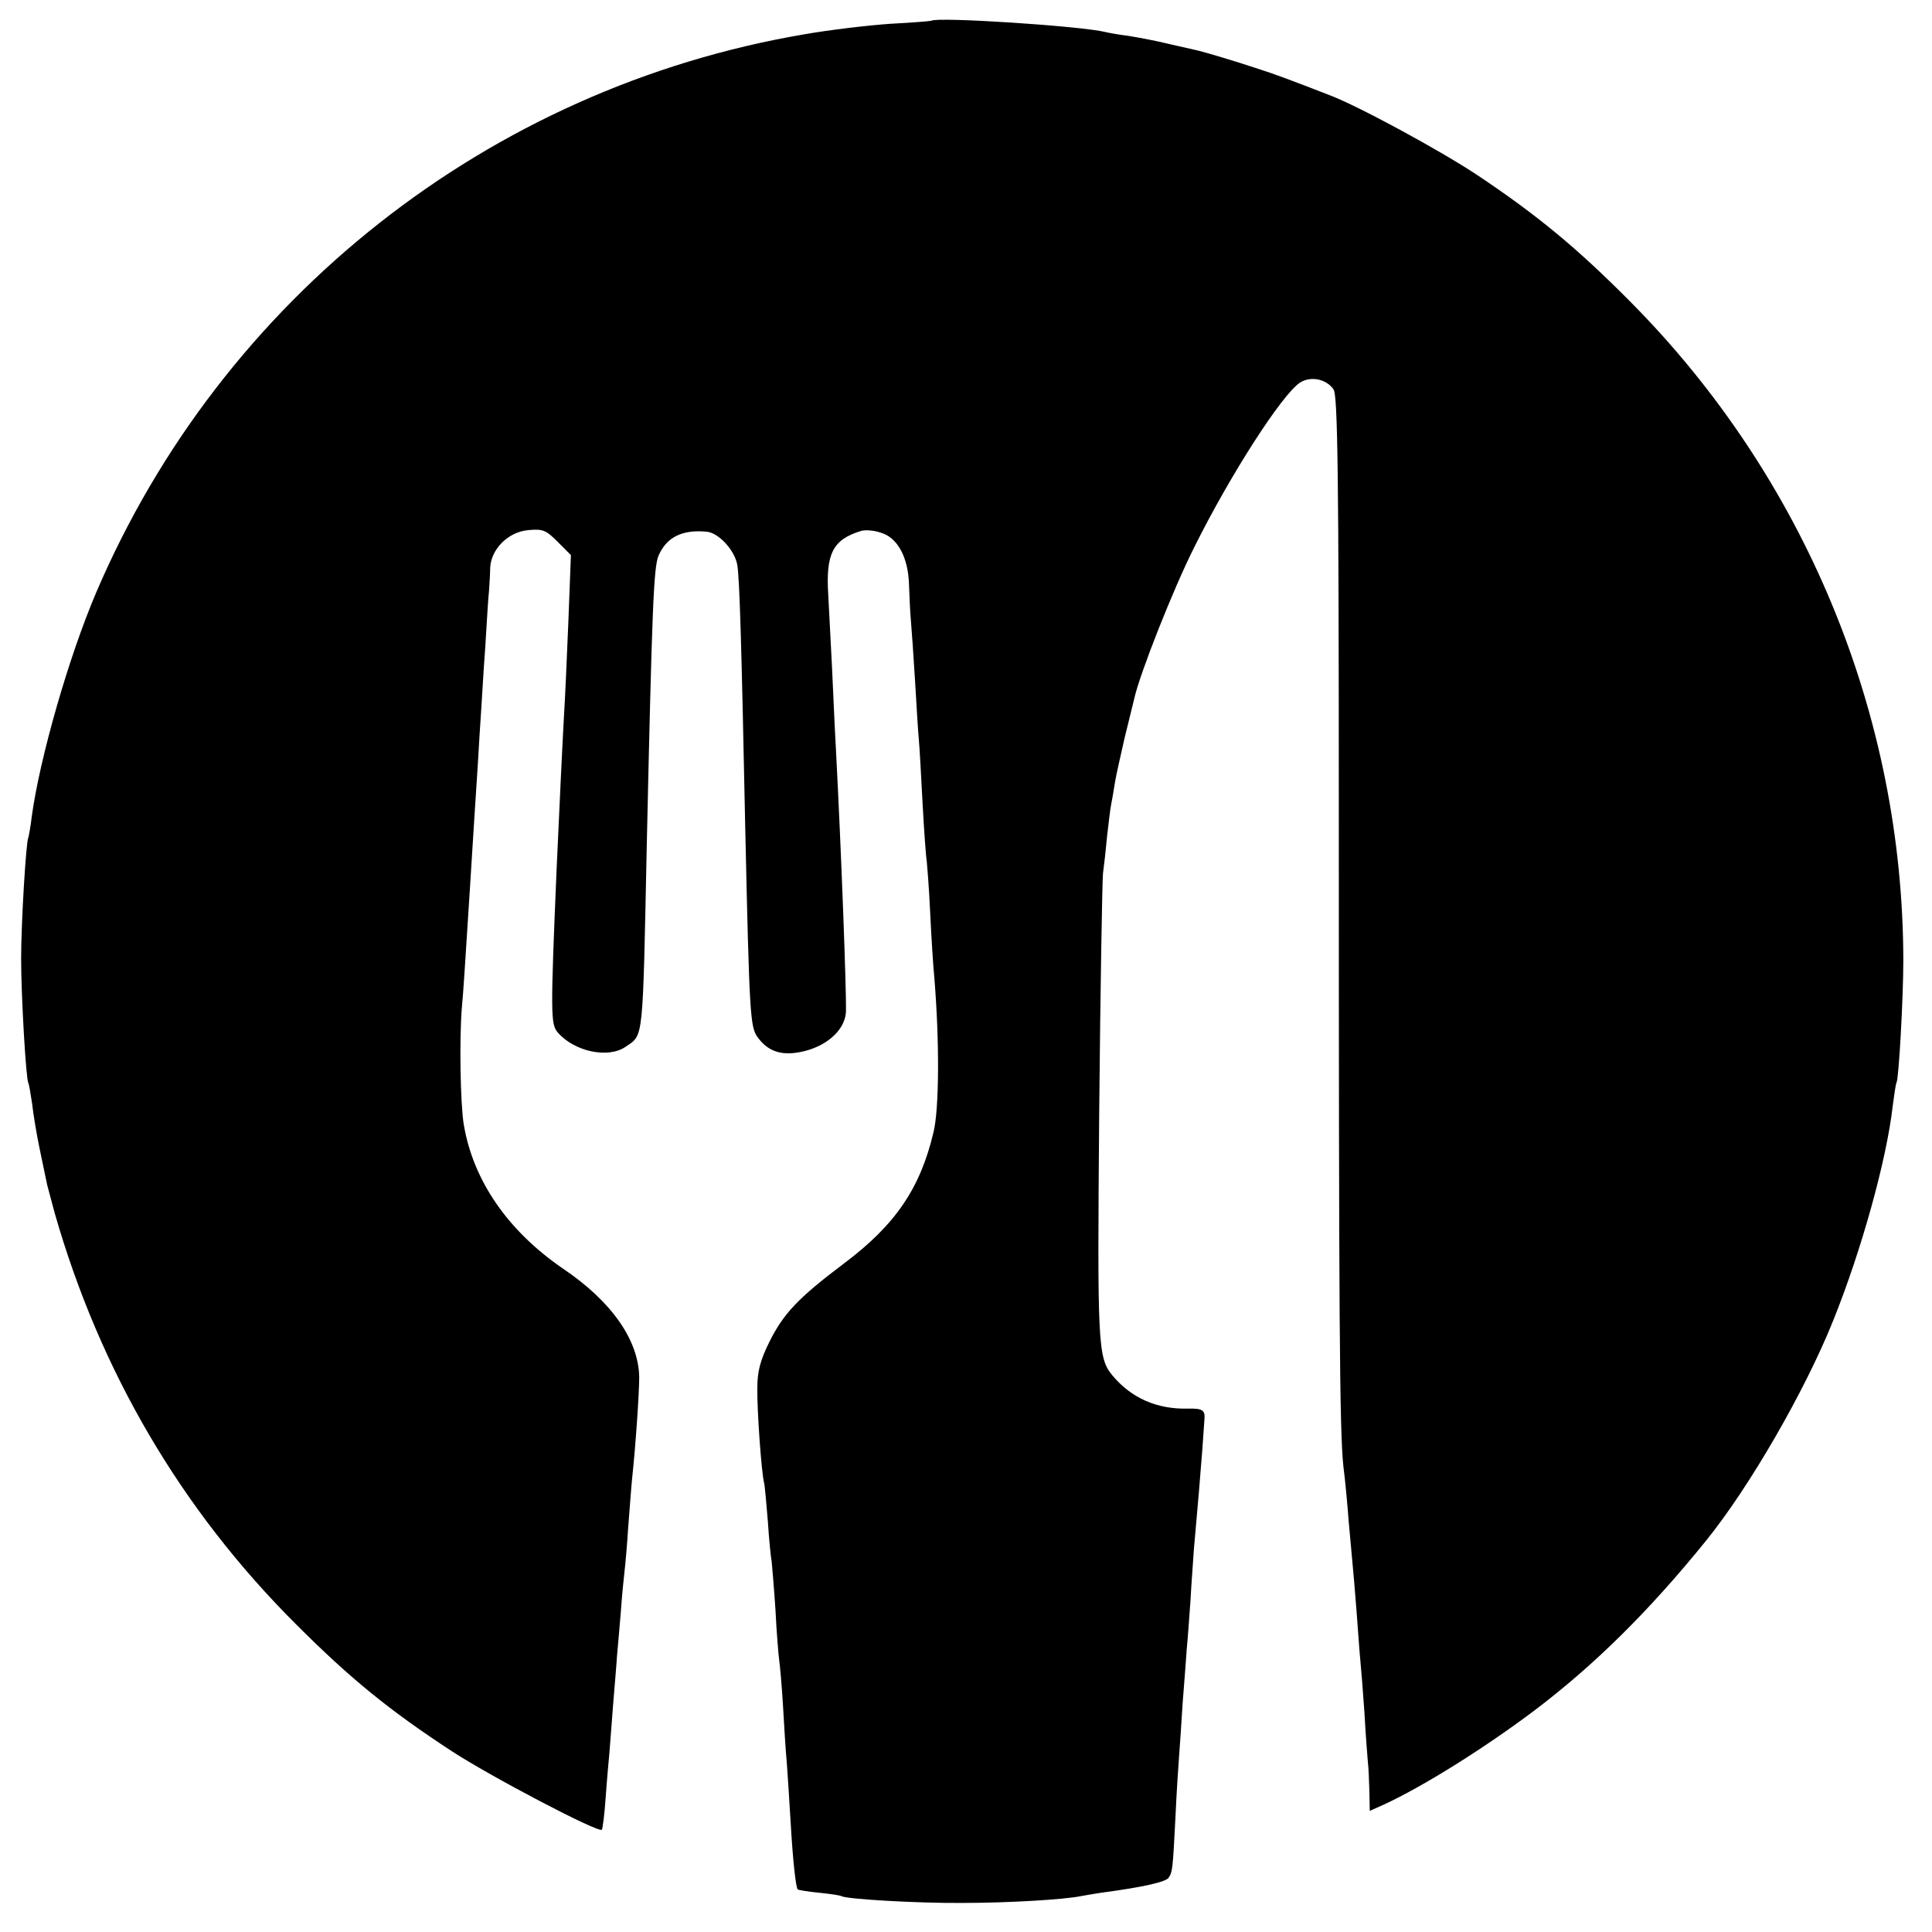 <?xml version="1.0" standalone="no"?>
<!DOCTYPE svg PUBLIC "-//W3C//DTD SVG 20010904//EN"
 "http://www.w3.org/TR/2001/REC-SVG-20010904/DTD/svg10.dtd">
<svg version="1.0" xmlns="http://www.w3.org/2000/svg"
 width="512pt" height="512pt" viewBox="0 0 512 512"
 preserveAspectRatio="xMidYMid meet">
<g transform="translate(0,512) scale(0.1,-0.1)"
fill="#000000" stroke="none">
<path d="M2468 5065 c-2 -1 -50 -5 -108 -8 -58 -4 -161 -16 -229 -28 -835
-142 -1543 -700 -1876 -1479 -73 -171 -150 -440 -171 -595 -3 -27 -8 -52 -9
-55 -6 -10 -19 -226 -19 -320 0 -102 13 -320 19 -330 2 -3 6 -28 10 -54 3 -27
12 -83 21 -125 9 -42 17 -83 19 -91 2 -8 11 -42 20 -75 120 -419 335 -786 640
-1090 143 -143 246 -227 411 -335 104 -68 390 -218 399 -209 2 3 7 40 10 84 3
44 8 98 10 120 2 22 6 81 10 130 4 50 9 106 10 125 2 19 6 71 10 115 3 44 8
94 10 110 2 17 7 71 10 120 4 50 8 106 10 125 10 93 19 230 19 271 -2 98 -73
200 -202 287 -146 100 -238 233 -263 382 -9 55 -12 226 -5 310 4 41 8 108 21
310 11 176 15 240 21 330 3 52 7 118 9 145 2 28 6 104 11 170 4 66 8 134 10
150 1 17 3 44 3 60 2 49 47 95 100 100 40 4 48 0 79 -31 l35 -35 -7 -182 c-4
-100 -9 -207 -11 -237 -3 -51 -13 -256 -20 -415 -16 -381 -16 -409 3 -431 44
-51 134 -70 180 -38 48 33 45 7 56 534 14 626 18 735 31 767 21 49 62 70 127
64 32 -2 76 -50 82 -89 6 -37 11 -206 21 -697 11 -498 13 -527 33 -554 29 -40
68 -51 126 -36 62 16 107 59 108 106 1 53 -12 415 -27 699 -3 52 -7 147 -10
210 -3 63 -8 150 -10 193 -7 110 12 147 87 170 9 3 32 2 50 -4 46 -12 75 -65
77 -139 1 -30 3 -73 5 -95 2 -22 7 -94 11 -160 4 -66 8 -136 10 -155 2 -19 6
-96 10 -170 4 -74 9 -143 11 -152 1 -10 6 -70 9 -135 3 -65 8 -143 11 -173 14
-170 13 -348 -2 -410 -35 -149 -101 -246 -237 -348 -122 -92 -161 -133 -199
-210 -23 -47 -31 -76 -31 -120 -1 -59 11 -226 18 -252 2 -8 6 -55 10 -103 3
-48 8 -96 10 -105 1 -10 6 -67 10 -127 3 -61 8 -121 10 -135 2 -14 7 -68 10
-120 3 -52 7 -120 10 -150 2 -30 7 -100 10 -155 6 -105 14 -177 19 -182 2 -2
27 -6 57 -9 30 -3 56 -7 59 -9 13 -8 203 -19 320 -18 121 0 271 9 314 18 12 2
39 7 61 10 105 14 166 28 172 39 10 15 11 20 18 159 3 67 8 142 10 167 2 25 6
86 9 135 4 50 9 115 11 145 3 30 7 89 10 130 2 41 7 102 9 135 12 133 16 184
22 260 3 44 6 82 6 85 2 23 -6 28 -44 27 -82 -2 -150 28 -200 88 -39 47 -40
82 -35 697 3 326 8 611 10 633 3 22 8 67 11 100 4 33 8 71 11 85 3 14 7 40 10
58 3 19 15 70 25 115 11 45 23 93 26 106 14 64 103 290 159 401 96 193 232
404 280 436 28 18 70 10 89 -18 11 -15 14 -215 14 -1141 0 -1318 2 -1617 12
-1712 5 -38 11 -104 14 -145 4 -41 8 -91 10 -110 2 -19 7 -78 11 -130 4 -52 8
-111 10 -130 2 -19 7 -82 11 -140 3 -58 8 -116 9 -130 2 -14 3 -48 4 -77 l1
-52 38 17 c102 47 264 148 397 248 160 121 305 264 457 452 114 141 261 395
336 582 75 186 142 427 158 570 4 30 8 58 10 61 6 10 18 224 18 324 -1 651
-261 1280 -724 1746 -141 142 -245 228 -405 335 -98 65 -315 183 -392 212 -98
38 -145 56 -196 72 -54 18 -128 40 -152 46 -5 1 -39 9 -75 17 -36 9 -85 18
-110 22 -25 3 -52 8 -60 10 -63 16 -448 41 -462 30z"/>
</g>
</svg>
